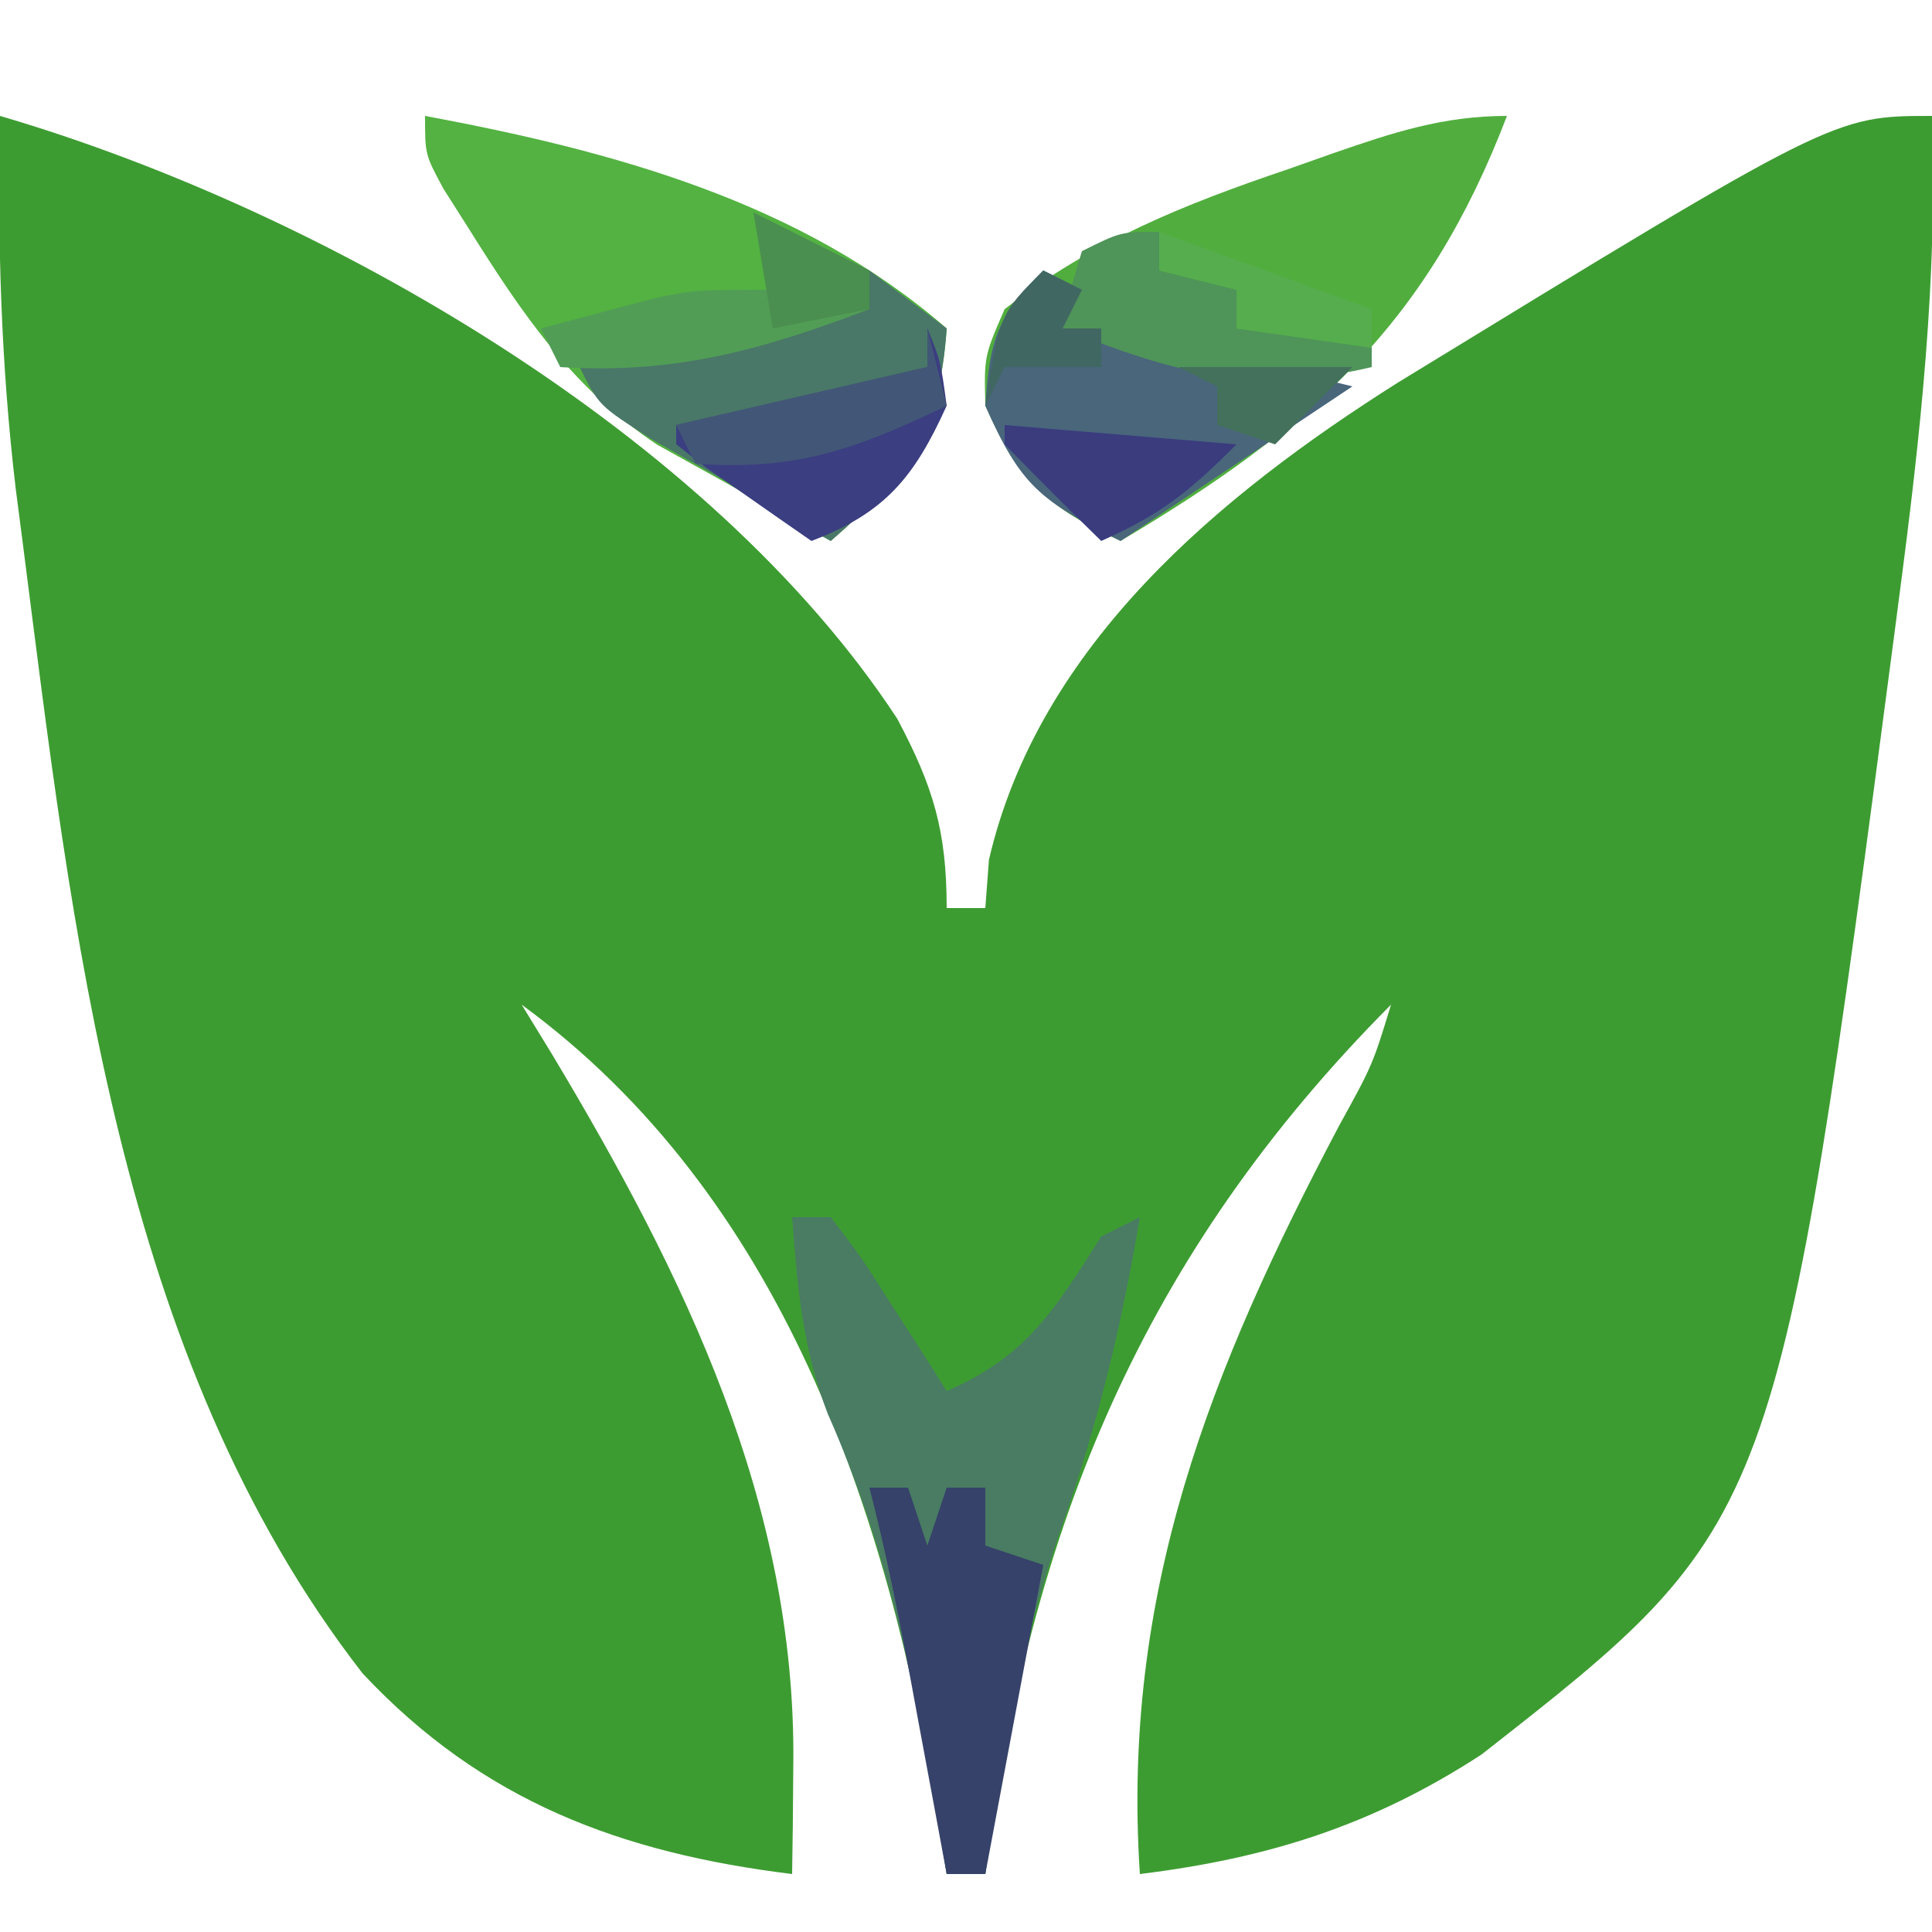 <?xml version="1.0" encoding="UTF-8"?>
<svg version="1.1" xmlns="http://www.w3.org/2000/svg" width="100" height="100">
<path d="M0 0 C16.678 4.888 36.803 16.483 46.445 31.207 C48.302 34.706 49 37 49 41 C49.66 41 50.32 41 51 41 C51.093 39.763 51.093 39.763 51.188 38.5 C53.765 27.399 63.108 19.644 72.353 13.803 C94.917 0 94.917 0 100 0 C100.298 8.374 99.405 16.52 98.312 24.812 C98.18 25.831 98.18 25.831 98.045 26.871 C91.999 72.824 91.999 72.824 76.68 84.816 C71.041 88.484 65.649 90.179 59 91 C58.039 76.425 62.646 64.904 69.293 52.301 C71.046 49.119 71.046 49.119 72 46 C59.119 58.95 53.356 73.09 51 91 C50.34 91 49.68 91 49 91 C48.841 89.984 48.683 88.968 48.52 87.922 C45.911 72.136 40.467 55.863 27 46 C27.519 46.848 28.039 47.696 28.574 48.57 C35.383 59.932 41.211 71.782 41.062 85.312 C41.053 86.381 41.044 87.45 41.035 88.551 C41.024 89.359 41.012 90.167 41 91 C32.149 89.908 24.965 87.235 18.77 80.617 C6.081 64.287 3.746 42.112 1.188 22.188 C1.064 21.229 0.94 20.27 0.812 19.282 C0.049 12.832 -0.135 6.492 0 0 Z " fill="#3D9C31" transform="translate(0,6)"/>
<path d="M0 0 C-4.122 10.797 -10.102 16.122 -20 22 C-23.759 20.296 -25.298 18.851 -27 15 C-27.062 12.438 -27.062 12.438 -26 10 C-21.435 6.474 -16.746 4.588 -11.312 2.75 C-10.554 2.482 -9.795 2.214 -9.014 1.938 C-5.903 0.861 -3.314 0 0 0 Z " fill="#51AE3E" transform="translate(78,6)"/>
<path d="M0 0 C9.676 1.804 19.461 4.438 27 11 C26.627 16.35 25.004 18.509 21 22 C19.076 20.95 17.161 19.885 15.25 18.812 C14.183 18.221 13.115 17.629 12.016 17.02 C7.612 14.071 5.03 10.249 2.25 5.812 C1.822 5.138 1.394 4.464 0.953 3.77 C0 2 0 2 0 0 Z " fill="#53B241" transform="translate(22,6)"/>
<path d="M0 0 C0.66 0 1.32 0 2 0 C3.508 1.969 3.508 1.969 5.125 4.5 C5.664 5.335 6.203 6.171 6.758 7.031 C7.168 7.681 7.578 8.331 8 9 C12.157 7.2 13.575 4.799 16 1 C16.66 0.67 17.32 0.34 18 0 C17.08 5.469 15.85 10.641 14 15.875 C11.926 21.834 10.841 27.759 10 34 C9.34 34 8.68 34 8 34 C7.83 32.961 7.66 31.922 7.484 30.852 C6.241 23.588 4.859 16.968 1.852 10.195 C0.541 6.818 0.267 3.599 0 0 Z " fill="#497C63" transform="translate(41,63)"/>
<path d="M0 0 C1.32 0.99 2.64 1.98 4 3 C3.627 8.35 2.004 10.509 -2 14 C-3.983 12.881 -5.961 11.755 -7.938 10.625 C-9.04 9.999 -10.142 9.372 -11.277 8.727 C-14 7 -14 7 -15 5 C-13.064 4.496 -11.126 3.997 -9.188 3.5 C-8.109 3.222 -7.03 2.943 -5.918 2.656 C-3 2 -3 2 0 2 C0 1.34 0 0.68 0 0 Z " fill="#497768" transform="translate(45,14)"/>
<path d="M0 0 C0.66 0.33 1.32 0.66 2 1 C1.67 1.66 1.34 2.32 1 3 C2.121 3.199 2.121 3.199 3.266 3.402 C4.25 3.579 5.235 3.756 6.25 3.938 C7.712 4.199 7.712 4.199 9.203 4.465 C11.484 4.901 13.747 5.437 16 6 C12.04 8.64 8.08 11.28 4 14 C-0.179 11.91 -1.174 11.132 -3 7 C-2.763 3.599 -2.43 2.43 0 0 Z " fill="#49667B" transform="translate(54,14)"/>
<path d="M0 0 C0.66 0 1.32 0 2 0 C2.33 0.99 2.66 1.98 3 3 C3.33 2.01 3.66 1.02 4 0 C4.66 0 5.32 0 6 0 C6 0.99 6 1.98 6 3 C6.99 3.33 7.98 3.66 9 4 C8.01 9.28 7.02 14.56 6 20 C5.34 20 4.68 20 4 20 C3.795 18.891 3.59 17.783 3.379 16.641 C3.107 15.177 2.835 13.714 2.562 12.25 C2.428 11.52 2.293 10.791 2.154 10.039 C1.525 6.665 0.857 3.324 0 0 Z " fill="#364269" transform="translate(45,77)"/>
<path d="M0 0 C0.688 1.688 0.688 1.688 1 4 C-0.673 7.698 -2.187 9.554 -6 11 C-7.169 10.192 -8.336 9.378 -9.5 8.562 C-10.15 8.11 -10.799 7.658 -11.469 7.191 C-11.974 6.798 -12.479 6.405 -13 6 C-13 5.67 -13 5.34 -13 5 C-8.71 4.01 -4.42 3.02 0 2 C0 1.34 0 0.68 0 0 Z " fill="#3B3E80" transform="translate(48,17)"/>
<path d="M0 0 C0 0.66 0 1.32 0 2 C1.32 2.33 2.64 2.66 4 3 C4 3.66 4 4.32 4 5 C6.31 5.33 8.62 5.66 11 6 C11 6.33 11 6.66 11 7 C4.861 8.437 0.796 7.326 -5 5 C-4.625 3.062 -4.625 3.062 -4 1 C-2 0 -2 0 0 0 Z " fill="#4F9459" transform="translate(60,12)"/>
<path d="M0 0 C1.98 0.99 3.96 1.98 6 3 C6 3.66 6 4.32 6 5 C0.472 7.106 -4.07 8.379 -10 8 C-10.33 7.34 -10.66 6.68 -11 6 C-9.762 5.67 -8.525 5.34 -7.25 5 C-6.206 4.722 -6.206 4.722 -5.141 4.438 C-3 4 -3 4 1 4 C0.67 2.68 0.34 1.36 0 0 Z " fill="#519D56" transform="translate(39,11)"/>
<path d="M0 0 C3.96 0.33 7.92 0.66 12 1 C9.492 3.508 8.092 4.614 5 6 C3.312 4.355 1.646 2.687 0 1 C0 0.67 0 0.34 0 0 Z " fill="#3A3C7E" transform="translate(52,22)"/>
<path d="M0 0 C0.33 1.32 0.66 2.64 1 4 C-3.622 6.219 -6.768 7.383 -12 7 C-12.33 6.34 -12.66 5.68 -13 5 C-8.71 4.01 -4.42 3.02 0 2 C0 1.34 0 0.68 0 0 Z " fill="#425777" transform="translate(48,17)"/>
<path d="M0 0 C3.63 1.32 7.26 2.64 11 4 C11 4.66 11 5.32 11 6 C8.69 5.67 6.38 5.34 4 5 C4 4.34 4 3.68 4 3 C2.68 2.67 1.36 2.34 0 2 C0 1.34 0 0.68 0 0 Z " fill="#55AD4E" transform="translate(60,12)"/>
<path d="M0 0 C0.66 0.33 1.32 0.66 2 1 C1.67 1.66 1.34 2.32 1 3 C1.66 3 2.32 3 3 3 C3 3.66 3 4.32 3 5 C1.35 5 -0.3 5 -2 5 C-2.33 5.66 -2.66 6.32 -3 7 C-2.25 2.25 -2.25 2.25 0 0 Z " fill="#416762" transform="translate(54,14)"/>
<path d="M0 0 C2.97 0 5.94 0 9 0 C7.68 1.32 6.36 2.64 5 4 C4.01 3.67 3.02 3.34 2 3 C2 2.34 2 1.68 2 1 C1.34 0.67 0.68 0.34 0 0 Z " fill="#43715C" transform="translate(61,19)"/>
<path d="M0 0 C1.98 0.99 3.96 1.98 6 3 C6 3.66 6 4.32 6 5 C4.35 5.33 2.7 5.66 1 6 C0.67 4.02 0.34 2.04 0 0 Z " fill="#4A8F4F" transform="translate(39,11)"/>
</svg>
